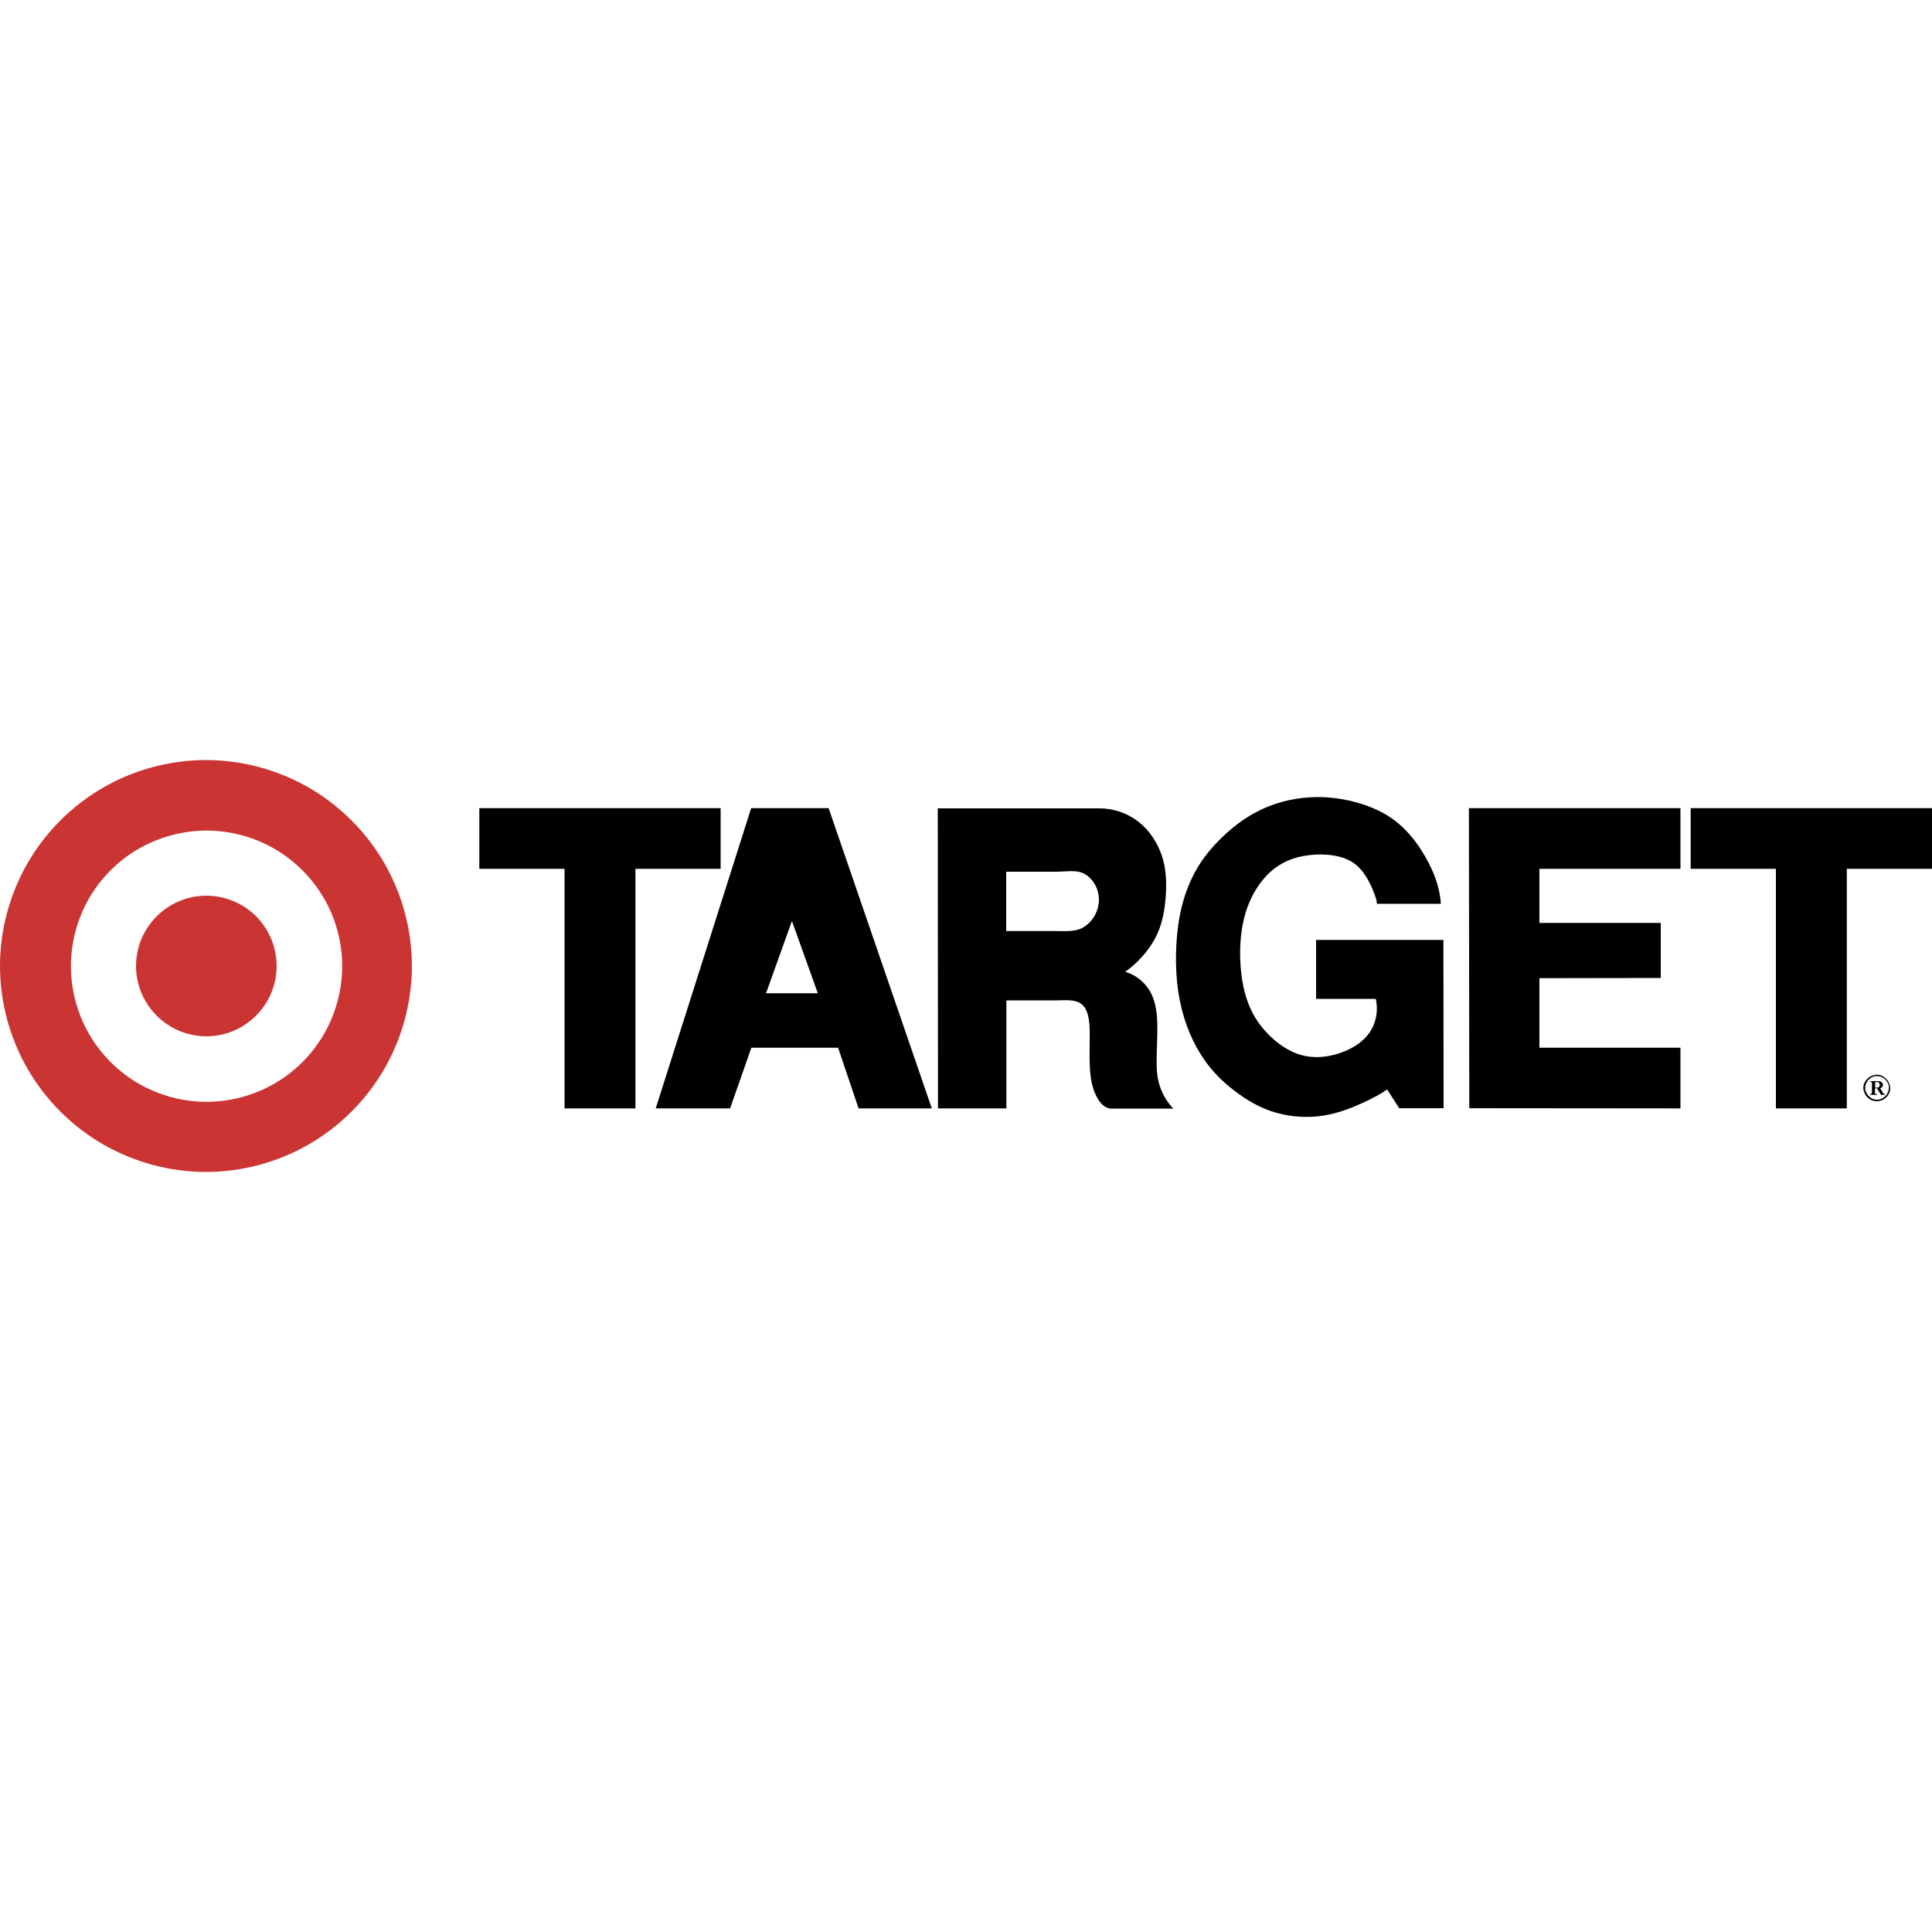 <?xml version="1.0" encoding="utf-8"?>
<!-- Generator: Adobe Illustrator 23.0.1, SVG Export Plug-In . SVG Version: 6.00 Build 0)  -->
<svg version="1.1" id="Layer_1" xmlns="http://www.w3.org/2000/svg" xmlns:xlink="http://www.w3.org/1999/xlink" x="0px" y="0px"
	 viewBox="0 0 1000 1000" style="enable-background:new 0 0 1000 1000;" xml:space="preserve">
<style type="text/css">
	.st0{fill-rule:evenodd;clip-rule:evenodd;}
	.st1{fill-rule:evenodd;clip-rule:evenodd;fill:#CA3432;}
</style>
<g>
	<path class="st0" d="M248.1,449.7h44.1v124h36.7v-124H373v-31.4H248.1V449.7z M339.4,573.7h38.5l11-31.4h44.9l10.6,31.4h37.9
		l-53.4-155.4h-40.1L339.4,573.7z M423.3,514.1h-26.8l13.4-37.4L423.3,514.1z M485.5,573.7h35.4v-55.9h25.5c5.4,0,11.6-1,14.8,3.4
		c3.2,4.4,2.9,12,2.8,19.9c-0.1,7.9-0.1,16,1.7,21.8c1.8,5.8,5,10.9,9.6,10.9h32c-3.7-3.9-6.3-8.6-7.6-13.8
		c-1.3-5.2-1.1-10.9-0.9-17.2c0.2-6.3,0.5-13.2-0.2-18.8c-0.7-5.7-2.4-10.1-5.2-13.6c-2.8-3.5-6.6-6.1-11-7.4
		c6.8-4.8,12.4-11.3,15.9-18.1c3.4-6.8,4.6-14.1,5.1-21.2c0.5-7.2,0.2-14.2-2.1-21c-2.3-6.7-6.5-13.1-12.2-17.5
		c-5.7-4.4-12.8-6.8-20-6.8h-83.7L485.5,573.7L485.5,573.7L485.5,573.7z M562,452.7c4.3,2.8,6.9,8,6.8,13.2
		c-0.1,5.4-2.8,10.5-7.3,13.6c-4.4,3.1-10.4,2.4-16,2.4h-24.7v-30.7h26.1C552.1,451.2,557.7,449.9,562,452.7L562,452.7z
		 M621.9,445.8c-5.3,7.9-9.2,17.1-11.4,28.9c-2.1,11.8-2.5,26.2-0.6,38.8c1.9,12.6,6.1,23.3,11.2,31.6c5.1,8.3,11,14.2,17.5,19.2
		c6.5,5,13.5,9.2,21.4,11.5c8,2.3,16.4,2.9,24.6,1.7c7.9-1.2,14.9-4,20.4-6.5c5.5-2.5,9.4-4.6,13-7.1l6.2,9.7h23l-0.1-87.1h-65.9
		V517h30.9c1.2,5.2,0.5,11-2.2,15.8c-2.7,4.8-7.3,8.6-13.8,11.3c-6.5,2.7-15,4.3-23.2,1.8c-8.2-2.5-16.2-9.1-21.5-16.6
		c-5.3-7.5-7.8-16-8.9-25.3c-1.1-9.4-0.8-19.6,1.4-28.6s6.4-16.6,11.6-22.1c5.2-5.5,11.5-8.9,19.5-10.3c7.9-1.4,17.5-0.9,23.9,2.6
		c6.4,3.6,9.6,10.2,11.4,14.4c1.8,4.2,2.3,6,2.4,7.8h33.1c-0.5-6.9-2.4-13.6-6.4-21.3c-4-7.7-9.9-16.3-18.3-22.4
		s-19.4-9.6-29.5-10.9c-9.3-1.3-18.8-0.6-27.9,1.8c-8.4,2.3-15.9,6.1-22.9,11.3C634,431.5,627.3,438,621.9,445.8L621.9,445.8z
		 M869.8,573.7v-31.4h-73v-36l62.8-0.1l0-28.5h-62.8v-28h73v-31.4l-109.5,0l0.2,155.3L869.8,573.7L869.8,573.7z M875.1,449.7h44.1
		v124h36.7v-124h44.1v-31.4H875.1V449.7L875.1,449.7z M973.6,566.7h2v-0.4c-0.3,0-0.7-0.1-0.9-0.5l-1.5-2.5c1.5-0.5,2-2.3,0.5-3.3
		c-0.7-0.4-1.2-0.4-2.1-0.4h-3.7v0.3c0.4-0.1,1.2,0.2,1,0.7c0,1.8,0.1,3.5-0.1,5.4c-0.3,0.4-0.5,0.3-0.9,0.3v0.4h3.6v-0.4
		c-0.4,0.1-1.2-0.2-1-0.7v-2.3h1L973.6,566.7L973.6,566.7z M970.6,563V560c0.9,0,2.3,0.1,2.3,1.2c0.1,0.4,0,1.6-1,1.7
		C971.4,563,971,563,970.6,563L970.6,563z M971.5,570c1.3,0,2.7-0.4,4-1.3c3.3-2.7,3.7-6.1,1.5-9.5c-2.7-3.3-6.1-3.8-9.6-1.6
		c-3.3,2.7-3.8,6.1-1.6,9.5C967.4,569.2,969.5,570,971.5,570z M971.5,569.2c-1.1,0-2.4-0.3-3.5-1.2c-2.9-2.4-3.4-5.4-1.4-8.5
		c2.4-2.9,5.4-3.3,8.5-1.4c2.9,2.4,3.4,5.4,1.4,8.5C975,568.5,973.2,569.2,971.5,569.2L971.5,569.2z"/>
	<path class="st1" d="M125,468.5c-5.5-3.2-11.8-4.9-18.2-4.9s-12.7,1.7-18.2,4.9c-5.5,3.2-10.1,7.8-13.3,13.3
		c-3.2,5.5-4.9,11.8-4.9,18.2c0,6.3,1.7,12.7,4.9,18.2c3.2,5.5,7.8,10.1,13.3,13.3c5.5,3.2,11.8,4.9,18.2,4.9s12.7-1.7,18.2-4.9
		c5.5-3.2,10.1-7.8,13.3-13.3c3.2-5.5,4.9-11.8,4.9-18.2c0-6.3-1.7-12.7-4.9-18.2C135.1,476.2,130.5,471.6,125,468.5z"/>
	<path class="st1" d="M198.9,446.7c-9.3-16.1-22.9-29.7-39-39s-34.7-14.3-53.3-14.3s-37.2,5-53.3,14.3c-16.2,9.4-29.6,22.8-39,39
		C5,462.8,0,481.4,0,500s5,37.2,14.3,53.3c9.4,16.2,22.8,29.6,39,39c16.2,9.3,34.6,14.3,53.3,14.3c18.6,0,37.2-5,53.3-14.3
		c16.1-9.3,29.7-22.9,39-39s14.3-34.7,14.3-53.3S208.2,462.8,198.9,446.7z M167.7,535.2c-6.2,10.7-15,19.5-25.7,25.7
		c-10.7,6.1-22.8,9.4-35.1,9.4c-12.3,0-24.5-3.3-35.1-9.4c-10.6-6.1-19.6-15.1-25.7-25.7c-6.1-10.6-9.4-22.9-9.4-35.1
		c0-12.3,3.3-24.5,9.4-35.1c6.1-10.6,15.1-19.6,25.7-25.7c10.7-6.1,22.8-9.4,35.1-9.4c12.3,0,24.5,3.3,35.1,9.4
		c10.7,6.2,19.5,15.1,25.7,25.7c6.2,10.7,9.4,22.8,9.4,35.1C177.1,512.4,173.8,524.6,167.7,535.2z"/>
</g>
</svg>
